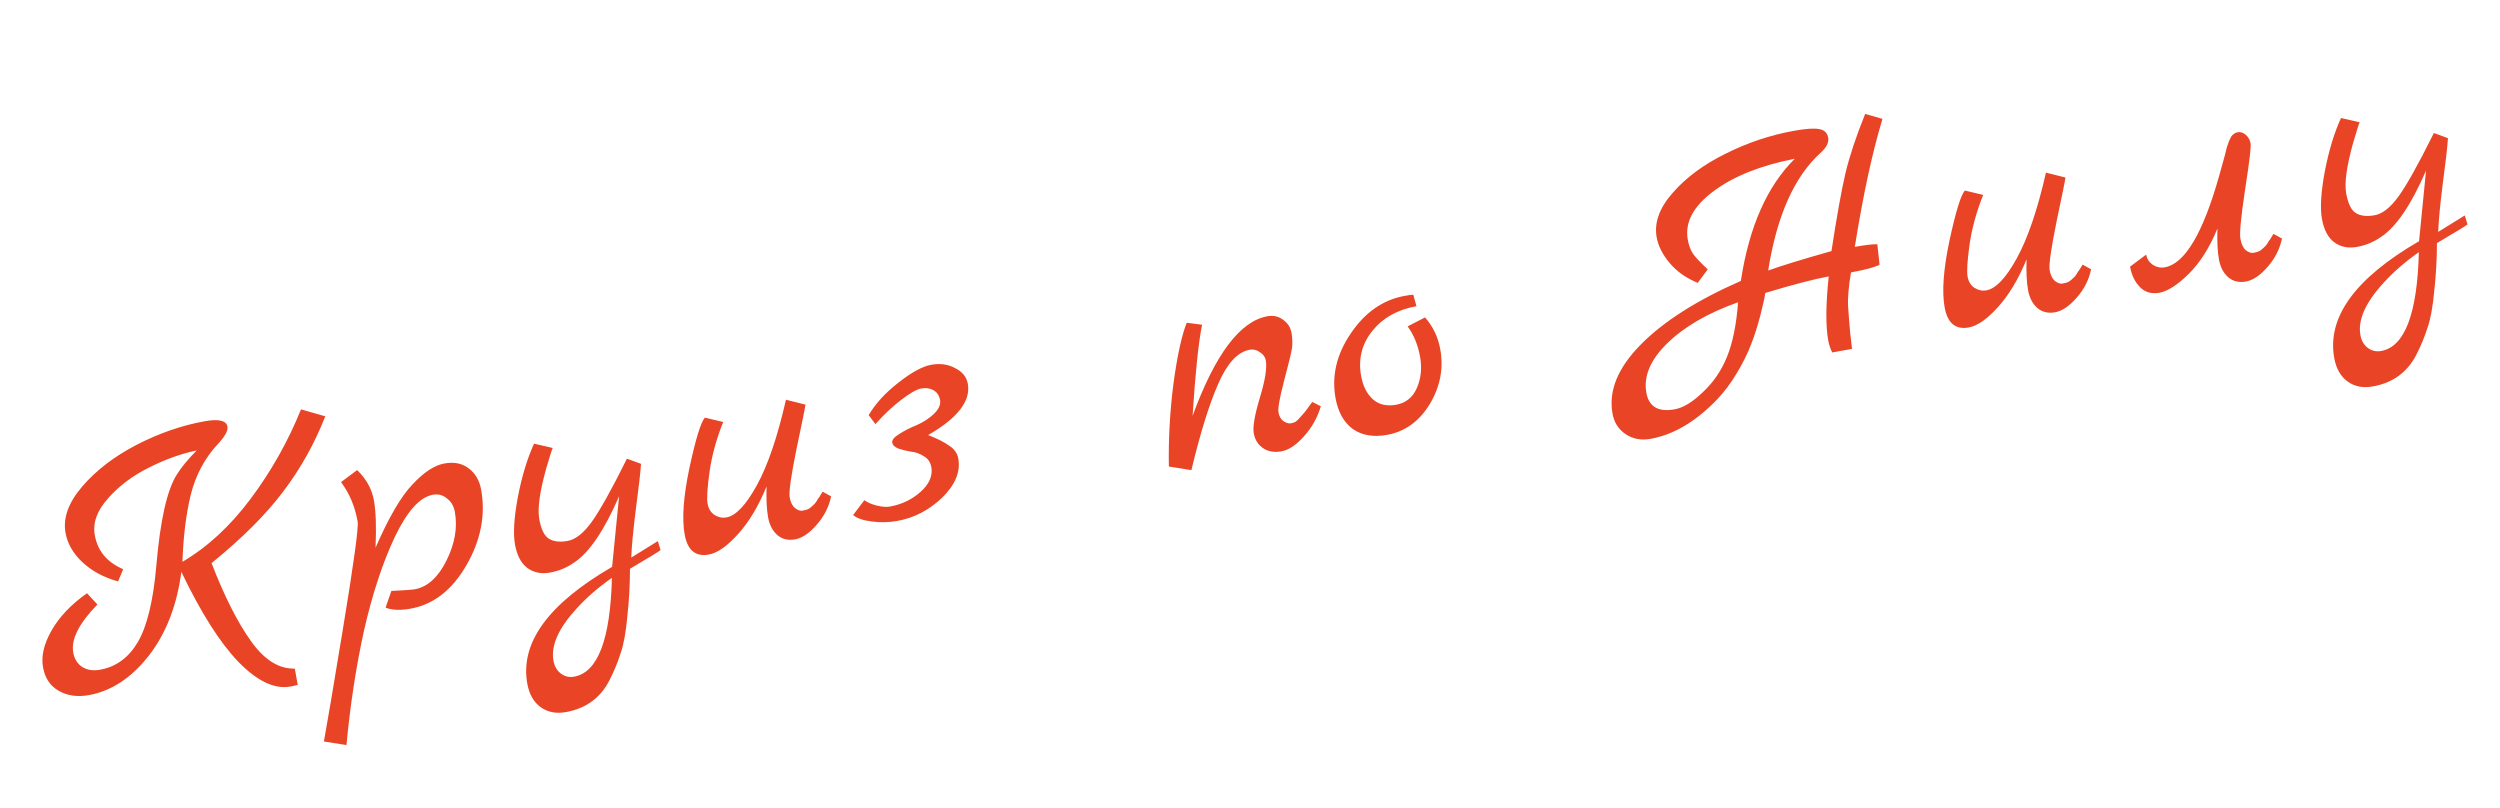 <?xml version="1.0" encoding="UTF-8"?> <svg xmlns="http://www.w3.org/2000/svg" width="167" height="54" viewBox="0 0 167 54" fill="none"> <path d="M20.108 27.346L21.728 27.81C21.015 29.629 20.081 31.301 18.925 32.826C17.785 34.349 16.187 35.945 14.131 37.617C14.983 39.82 15.855 41.549 16.748 42.803C17.643 44.072 18.625 44.692 19.692 44.662L19.888 45.748C19.765 45.787 19.601 45.824 19.396 45.861C18.341 46.051 17.186 45.504 15.93 44.218C14.69 42.93 13.418 40.923 12.114 38.2C11.82 40.447 11.092 42.318 9.931 43.812C8.767 45.29 7.436 46.163 5.941 46.433C5.169 46.572 4.493 46.474 3.912 46.14C3.35 45.819 3.004 45.296 2.874 44.571C2.74 43.831 2.933 43.008 3.453 42.102C3.972 41.195 4.758 40.37 5.811 39.628L6.508 40.38C5.272 41.644 4.734 42.716 4.893 43.598C4.97 44.023 5.174 44.344 5.505 44.56C5.834 44.761 6.227 44.821 6.684 44.738C7.754 44.545 8.595 43.931 9.205 42.894C9.827 41.839 10.241 40.122 10.447 37.744C10.705 34.755 11.156 32.747 11.8 31.721C12.088 31.246 12.535 30.702 13.14 30.089C12.059 30.316 10.983 30.705 9.912 31.256C8.837 31.791 7.936 32.474 7.208 33.304C6.477 34.119 6.185 34.935 6.333 35.754C6.523 36.809 7.155 37.565 8.229 38.022L7.888 38.839C6.93 38.573 6.138 38.147 5.512 37.56C4.886 36.974 4.508 36.319 4.377 35.594C4.199 34.602 4.573 33.568 5.5 32.49C6.428 31.412 7.635 30.488 9.122 29.716C10.624 28.941 12.139 28.416 13.666 28.141C14.611 27.97 15.121 28.09 15.194 28.499C15.243 28.767 15.028 29.155 14.551 29.664C13.679 30.601 13.077 31.726 12.745 33.038C12.428 34.347 12.242 35.843 12.188 37.528C13.864 36.543 15.383 35.139 16.745 33.317C18.121 31.476 19.241 29.485 20.108 27.346ZM25.085 36.593C25.959 34.583 26.778 33.175 27.544 32.37C28.306 31.55 29.018 31.08 29.679 30.961C30.341 30.842 30.889 30.954 31.325 31.299C31.759 31.627 32.03 32.098 32.141 32.712C32.447 34.413 32.117 36.098 31.15 37.768C30.196 39.42 28.955 40.383 27.428 40.658C26.751 40.78 26.194 40.759 25.758 40.593L26.142 39.476C26.996 39.435 27.518 39.398 27.707 39.364C28.557 39.211 29.263 38.572 29.824 37.446C30.385 36.321 30.572 35.239 30.385 34.199C30.314 33.806 30.138 33.504 29.856 33.295C29.587 33.067 29.272 32.986 28.91 33.051C28.044 33.207 27.197 34.148 26.37 35.874C25.559 37.597 24.876 39.671 24.321 42.096C23.785 44.534 23.393 47.092 23.144 49.771L21.637 49.53C21.652 49.43 21.803 48.557 22.092 46.912C22.368 45.285 22.637 43.668 22.9 42.059C23.631 37.636 23.961 35.227 23.89 34.833C23.709 33.826 23.34 32.949 22.782 32.204L23.857 31.401C24.467 31.99 24.84 32.662 24.977 33.418C25.11 34.158 25.146 35.217 25.085 36.593ZM43.945 36.145L44.126 36.746C44.072 36.805 43.391 37.221 42.083 37.993C42.081 39.066 42.022 40.133 41.904 41.195C41.805 42.27 41.653 43.094 41.447 43.667C41.26 44.254 41.017 44.842 40.717 45.433C40.117 46.614 39.148 47.325 37.809 47.566C37.148 47.686 36.583 47.576 36.116 47.238C35.648 46.899 35.351 46.376 35.223 45.667C34.732 42.943 36.621 40.343 40.889 37.866L41.356 33.149C40.368 35.424 39.373 36.896 38.372 37.564C37.882 37.913 37.338 38.141 36.739 38.248C36.157 38.353 35.65 38.25 35.22 37.937C34.806 37.621 34.533 37.102 34.403 36.377C34.272 35.653 34.334 34.601 34.59 33.222C34.858 31.824 35.22 30.629 35.675 29.637L36.922 29.924C36.883 29.98 36.738 30.437 36.486 31.295C36.052 32.853 35.897 33.978 36.022 34.671C36.146 35.364 36.364 35.804 36.674 35.992C36.984 36.18 37.4 36.227 37.919 36.134C38.439 36.04 38.966 35.628 39.501 34.898C40.049 34.148 40.842 32.729 41.88 30.64L42.819 30.983C42.787 31.525 42.674 32.521 42.48 33.971C42.299 35.401 42.195 36.493 42.168 37.246L43.945 36.145ZM40.876 38.6C39.966 39.236 39.185 39.913 38.535 40.632C37.31 41.958 36.789 43.125 36.971 44.133C37.039 44.511 37.205 44.798 37.468 44.994C37.73 45.191 38.027 45.259 38.358 45.2C39.933 44.916 40.772 42.716 40.876 38.6ZM54.951 32.845L55.519 33.157C55.37 33.866 55.046 34.502 54.546 35.064C54.061 35.623 53.583 35.944 53.11 36.03C52.654 36.112 52.263 36.02 51.939 35.753C51.611 35.471 51.401 35.07 51.307 34.55C51.214 34.03 51.18 33.346 51.205 32.495C50.675 33.794 50.045 34.851 49.313 35.665C48.582 36.48 47.926 36.94 47.343 37.045C46.461 37.204 45.925 36.755 45.735 35.7C45.545 34.645 45.652 33.163 46.055 31.253C46.472 29.325 46.815 28.206 47.084 27.898L48.308 28.189C47.849 29.345 47.546 30.456 47.397 31.524C47.248 32.591 47.204 33.298 47.267 33.644C47.326 33.975 47.477 34.224 47.718 34.392C47.976 34.557 48.246 34.614 48.53 34.563C49.159 34.449 49.835 33.734 50.557 32.417C51.292 31.082 51.94 29.177 52.502 26.702L53.805 27.028C53.796 27.159 53.598 28.138 53.212 29.963C52.841 31.786 52.687 32.87 52.75 33.217C52.809 33.548 52.926 33.787 53.099 33.934C53.287 34.079 53.452 34.139 53.594 34.113C53.752 34.085 53.868 34.056 53.944 34.026C54.02 33.996 54.093 33.95 54.163 33.889C54.234 33.828 54.289 33.777 54.331 33.737C54.388 33.694 54.449 33.626 54.514 33.533L54.645 33.314C54.687 33.274 54.738 33.2 54.8 33.091C54.875 32.964 54.925 32.882 54.951 32.845ZM64.65 25.634C64.857 26.784 63.973 27.926 62 29.062C62.629 29.307 63.103 29.547 63.422 29.782C63.753 29.998 63.95 30.28 64.013 30.626C64.172 31.508 63.816 32.377 62.946 33.233C62.073 34.073 61.07 34.595 59.936 34.799C59.385 34.899 58.819 34.911 58.236 34.837C57.654 34.764 57.238 34.619 56.987 34.404L57.736 33.416C57.959 33.571 58.241 33.691 58.581 33.776C58.938 33.858 59.226 33.879 59.446 33.839C60.234 33.697 60.915 33.371 61.489 32.861C62.077 32.333 62.318 31.777 62.213 31.194C62.156 30.88 61.991 30.641 61.718 30.479C61.442 30.301 61.156 30.198 60.858 30.171C60.573 30.124 60.301 30.059 60.043 29.976C59.781 29.877 59.634 29.741 59.603 29.567C59.572 29.394 59.725 29.204 60.061 28.997C60.411 28.772 60.805 28.57 61.245 28.394C61.682 28.201 62.06 27.954 62.38 27.653C62.712 27.333 62.851 27.023 62.797 26.724C62.743 26.425 62.599 26.207 62.363 26.071C62.127 25.934 61.851 25.895 61.536 25.951C61.237 26.005 60.795 26.256 60.209 26.703C59.623 27.15 59.046 27.693 58.478 28.331L58.028 27.73C58.476 26.966 59.135 26.246 60.004 25.569C60.887 24.873 61.62 24.473 62.202 24.368C62.8 24.26 63.334 24.335 63.803 24.592C64.285 24.83 64.567 25.177 64.65 25.634ZM87.666 26.851L88.23 27.14C88.008 27.895 87.633 28.564 87.104 29.147C86.591 29.727 86.09 30.061 85.602 30.149C85.114 30.237 84.703 30.165 84.368 29.933C84.034 29.701 83.828 29.372 83.751 28.947C83.675 28.521 83.809 27.733 84.154 26.582C84.512 25.412 84.646 24.575 84.555 24.071C84.516 23.85 84.386 23.67 84.165 23.531C83.958 23.373 83.729 23.317 83.477 23.363C82.674 23.508 81.973 24.268 81.376 25.643C80.776 27.004 80.179 28.924 79.585 31.404L78.079 31.164C78.049 29.283 78.153 27.427 78.392 25.596C78.644 23.746 78.938 22.401 79.274 21.559L80.298 21.692C80.058 22.89 79.847 24.919 79.664 27.781C81.167 23.673 82.832 21.455 84.659 21.126C85.052 21.055 85.399 21.13 85.699 21.353C86.015 21.572 86.206 21.863 86.271 22.225C86.336 22.587 86.349 22.926 86.308 23.243C86.265 23.543 86.088 24.274 85.777 25.436C85.479 26.579 85.354 27.284 85.402 27.552C85.45 27.819 85.567 28.018 85.753 28.147C85.936 28.26 86.099 28.304 86.24 28.279C86.382 28.253 86.496 28.208 86.582 28.144C86.668 28.079 86.757 27.99 86.851 27.876C86.96 27.759 87.054 27.652 87.135 27.556C87.215 27.461 87.306 27.338 87.41 27.19C87.526 27.023 87.611 26.91 87.666 26.851ZM95.192 21.203C95.724 21.806 96.063 22.517 96.211 23.336C96.441 24.611 96.206 25.832 95.505 26.999C94.802 28.15 93.852 28.833 92.656 29.049C91.742 29.213 90.979 29.083 90.366 28.657C89.766 28.212 89.382 27.525 89.214 26.596C88.945 25.101 89.286 23.657 90.238 22.266C91.188 20.859 92.387 20.025 93.836 19.764C94.103 19.716 94.294 19.69 94.407 19.686L94.618 20.453C93.358 20.68 92.376 21.23 91.672 22.105C90.969 22.98 90.719 23.984 90.923 25.118C91.045 25.795 91.31 26.316 91.717 26.682C92.121 27.032 92.639 27.15 93.268 27.036C93.914 26.92 94.375 26.544 94.65 25.909C94.926 25.274 94.996 24.579 94.86 23.823C94.721 23.052 94.445 22.378 94.032 21.802L95.192 21.203ZM124.593 7.612L125.75 7.94C125.067 10.193 124.45 13.044 123.901 16.492C124.626 16.361 125.127 16.303 125.406 16.318L125.554 17.681C125.244 17.851 124.608 18.023 123.647 18.196C123.481 19.169 123.418 19.944 123.457 20.523C123.496 21.101 123.54 21.662 123.59 22.206C123.655 22.747 123.696 23.113 123.715 23.305L122.392 23.543C122.265 23.29 122.176 23.021 122.125 22.738C121.949 21.762 121.96 20.337 122.159 18.464C121.215 18.634 119.802 19.003 117.92 19.569C117.887 19.835 117.775 20.343 117.585 21.093C117.392 21.827 117.184 22.474 116.96 23.035C116.751 23.593 116.441 24.217 116.029 24.909C115.618 25.602 115.165 26.203 114.672 26.715C113.26 28.172 111.791 29.039 110.263 29.314C109.633 29.427 109.078 29.324 108.598 29.005C108.118 28.685 107.823 28.226 107.716 27.627C107.443 26.116 108.062 24.59 109.573 23.049C111.097 21.49 113.335 20.062 116.288 18.766C116.84 15.155 118.041 12.435 119.89 10.606C117.612 11.049 115.8 11.774 114.453 12.781C113.106 13.787 112.537 14.866 112.744 16.015C112.809 16.377 112.921 16.682 113.079 16.93C113.235 17.162 113.567 17.517 114.076 17.994L113.409 18.895C112.637 18.579 112.013 18.139 111.537 17.574C111.061 17.009 110.771 16.436 110.666 15.853C110.49 14.877 110.848 13.886 111.74 12.88C112.629 11.858 113.805 10.987 115.268 10.268C116.729 9.534 118.255 9.023 119.845 8.736C120.648 8.591 121.211 8.555 121.533 8.627C121.868 8.681 122.065 8.873 122.124 9.203C122.181 9.518 122.007 9.859 121.601 10.224C119.854 11.807 118.692 14.423 118.114 18.071C119.014 17.747 120.424 17.314 122.342 16.773C122.701 14.432 123.013 12.693 123.28 11.556C123.559 10.4 123.997 9.085 124.593 7.612ZM111.859 27.344C112.442 27.239 113.072 26.857 113.75 26.198C114.446 25.552 114.981 24.773 115.353 23.861C115.738 22.93 115.989 21.706 116.105 20.189C114.074 20.913 112.492 21.832 111.359 22.947C110.24 24.043 109.78 25.142 109.978 26.244C110.058 26.685 110.245 27.001 110.539 27.191C110.852 27.395 111.292 27.446 111.859 27.344ZM139.118 17.676L139.686 17.988C139.538 18.697 139.214 19.333 138.713 19.895C138.229 20.453 137.75 20.775 137.278 20.86C136.821 20.943 136.431 20.851 136.106 20.584C135.779 20.302 135.568 19.9 135.475 19.381C135.381 18.861 135.347 18.176 135.373 17.326C134.843 18.625 134.212 19.681 133.481 20.496C132.75 21.311 132.093 21.77 131.51 21.875C130.629 22.034 130.093 21.586 129.902 20.531C129.712 19.476 129.819 17.994 130.223 16.084C130.639 14.156 130.982 13.037 131.252 12.728L132.475 13.02C132.017 14.176 131.713 15.287 131.564 16.355C131.415 17.422 131.372 18.129 131.434 18.475C131.494 18.806 131.644 19.055 131.886 19.223C132.143 19.388 132.414 19.445 132.697 19.394C133.327 19.28 134.003 18.565 134.725 17.248C135.459 15.912 136.108 14.007 136.67 11.532L137.972 11.859C137.963 11.99 137.766 12.969 137.379 14.794C137.009 16.617 136.855 17.701 136.917 18.048C136.977 18.378 137.093 18.618 137.266 18.765C137.455 18.91 137.62 18.97 137.762 18.944C137.919 18.916 138.036 18.887 138.112 18.857C138.188 18.827 138.261 18.781 138.331 18.72C138.401 18.658 138.457 18.608 138.498 18.568C138.556 18.525 138.617 18.457 138.681 18.364L138.813 18.145C138.854 18.105 138.906 18.031 138.967 17.922C139.042 17.795 139.092 17.713 139.118 17.676ZM142.288 17.811L143.363 17.008C143.414 17.291 143.56 17.517 143.802 17.685C144.059 17.85 144.33 17.907 144.613 17.856C145.952 17.614 147.161 15.576 148.242 11.739C148.299 11.517 148.368 11.269 148.449 10.995C148.527 10.704 148.586 10.49 148.626 10.353C148.663 10.2 148.706 10.03 148.753 9.842C148.817 9.652 148.865 9.513 148.898 9.426C148.944 9.32 148.991 9.222 149.04 9.132C149.156 8.965 149.301 8.866 149.474 8.835C149.663 8.8 149.844 8.857 150.017 9.005C150.19 9.153 150.298 9.345 150.34 9.581C150.38 9.801 150.257 10.831 149.971 12.671C149.697 14.493 149.593 15.584 149.659 15.947C149.724 16.309 149.843 16.564 150.016 16.711C150.205 16.856 150.37 16.916 150.511 16.89C150.669 16.862 150.786 16.833 150.861 16.803C150.937 16.773 151.01 16.727 151.081 16.666C151.151 16.604 151.207 16.554 151.248 16.514C151.306 16.471 151.367 16.403 151.431 16.31L151.562 16.091C151.604 16.051 151.656 15.977 151.717 15.868C151.792 15.741 151.842 15.659 151.868 15.622L152.436 15.934C152.288 16.643 151.963 17.279 151.463 17.841C150.979 18.399 150.5 18.721 150.028 18.806C149.571 18.889 149.18 18.797 148.856 18.53C148.529 18.247 148.318 17.846 148.225 17.327C148.131 16.807 148.097 16.122 148.123 15.272C147.603 16.537 146.963 17.546 146.205 18.3C145.444 19.039 144.796 19.457 144.261 19.553C143.725 19.65 143.288 19.525 142.95 19.18C142.611 18.834 142.391 18.378 142.288 17.811ZM164.648 14.391L164.83 14.992C164.776 15.051 164.094 15.466 162.787 16.239C162.785 17.312 162.725 18.38 162.608 19.441C162.509 20.516 162.357 21.34 162.151 21.913C161.964 22.5 161.721 23.088 161.421 23.679C160.821 24.86 159.851 25.571 158.513 25.812C157.852 25.932 157.287 25.822 156.82 25.484C156.352 25.145 156.055 24.622 155.927 23.913C155.436 21.189 157.325 18.589 161.593 16.112L162.06 11.395C161.072 13.67 160.077 15.142 159.076 15.81C158.586 16.159 158.042 16.387 157.443 16.494C156.861 16.599 156.354 16.496 155.924 16.183C155.509 15.868 155.237 15.348 155.106 14.623C154.976 13.899 155.038 12.847 155.294 11.468C155.562 10.07 155.924 8.875 156.379 7.883L157.626 8.17C157.587 8.226 157.442 8.683 157.19 9.541C156.755 11.099 156.601 12.224 156.725 12.917C156.85 13.61 157.068 14.05 157.378 14.238C157.688 14.426 158.103 14.473 158.623 14.38C159.143 14.286 159.67 13.874 160.205 13.144C160.753 12.395 161.545 10.975 162.583 8.886L163.523 9.229C163.491 9.771 163.378 10.767 163.184 12.216C163.002 13.647 162.898 14.739 162.871 15.492L164.648 14.391ZM161.579 16.846C160.67 17.482 159.889 18.159 159.238 18.878C158.014 20.204 157.493 21.371 157.675 22.379C157.743 22.757 157.908 23.044 158.171 23.24C158.434 23.437 158.731 23.505 159.062 23.446C160.636 23.162 161.476 20.962 161.579 16.846Z" fill="#E84425"></path> </svg> 